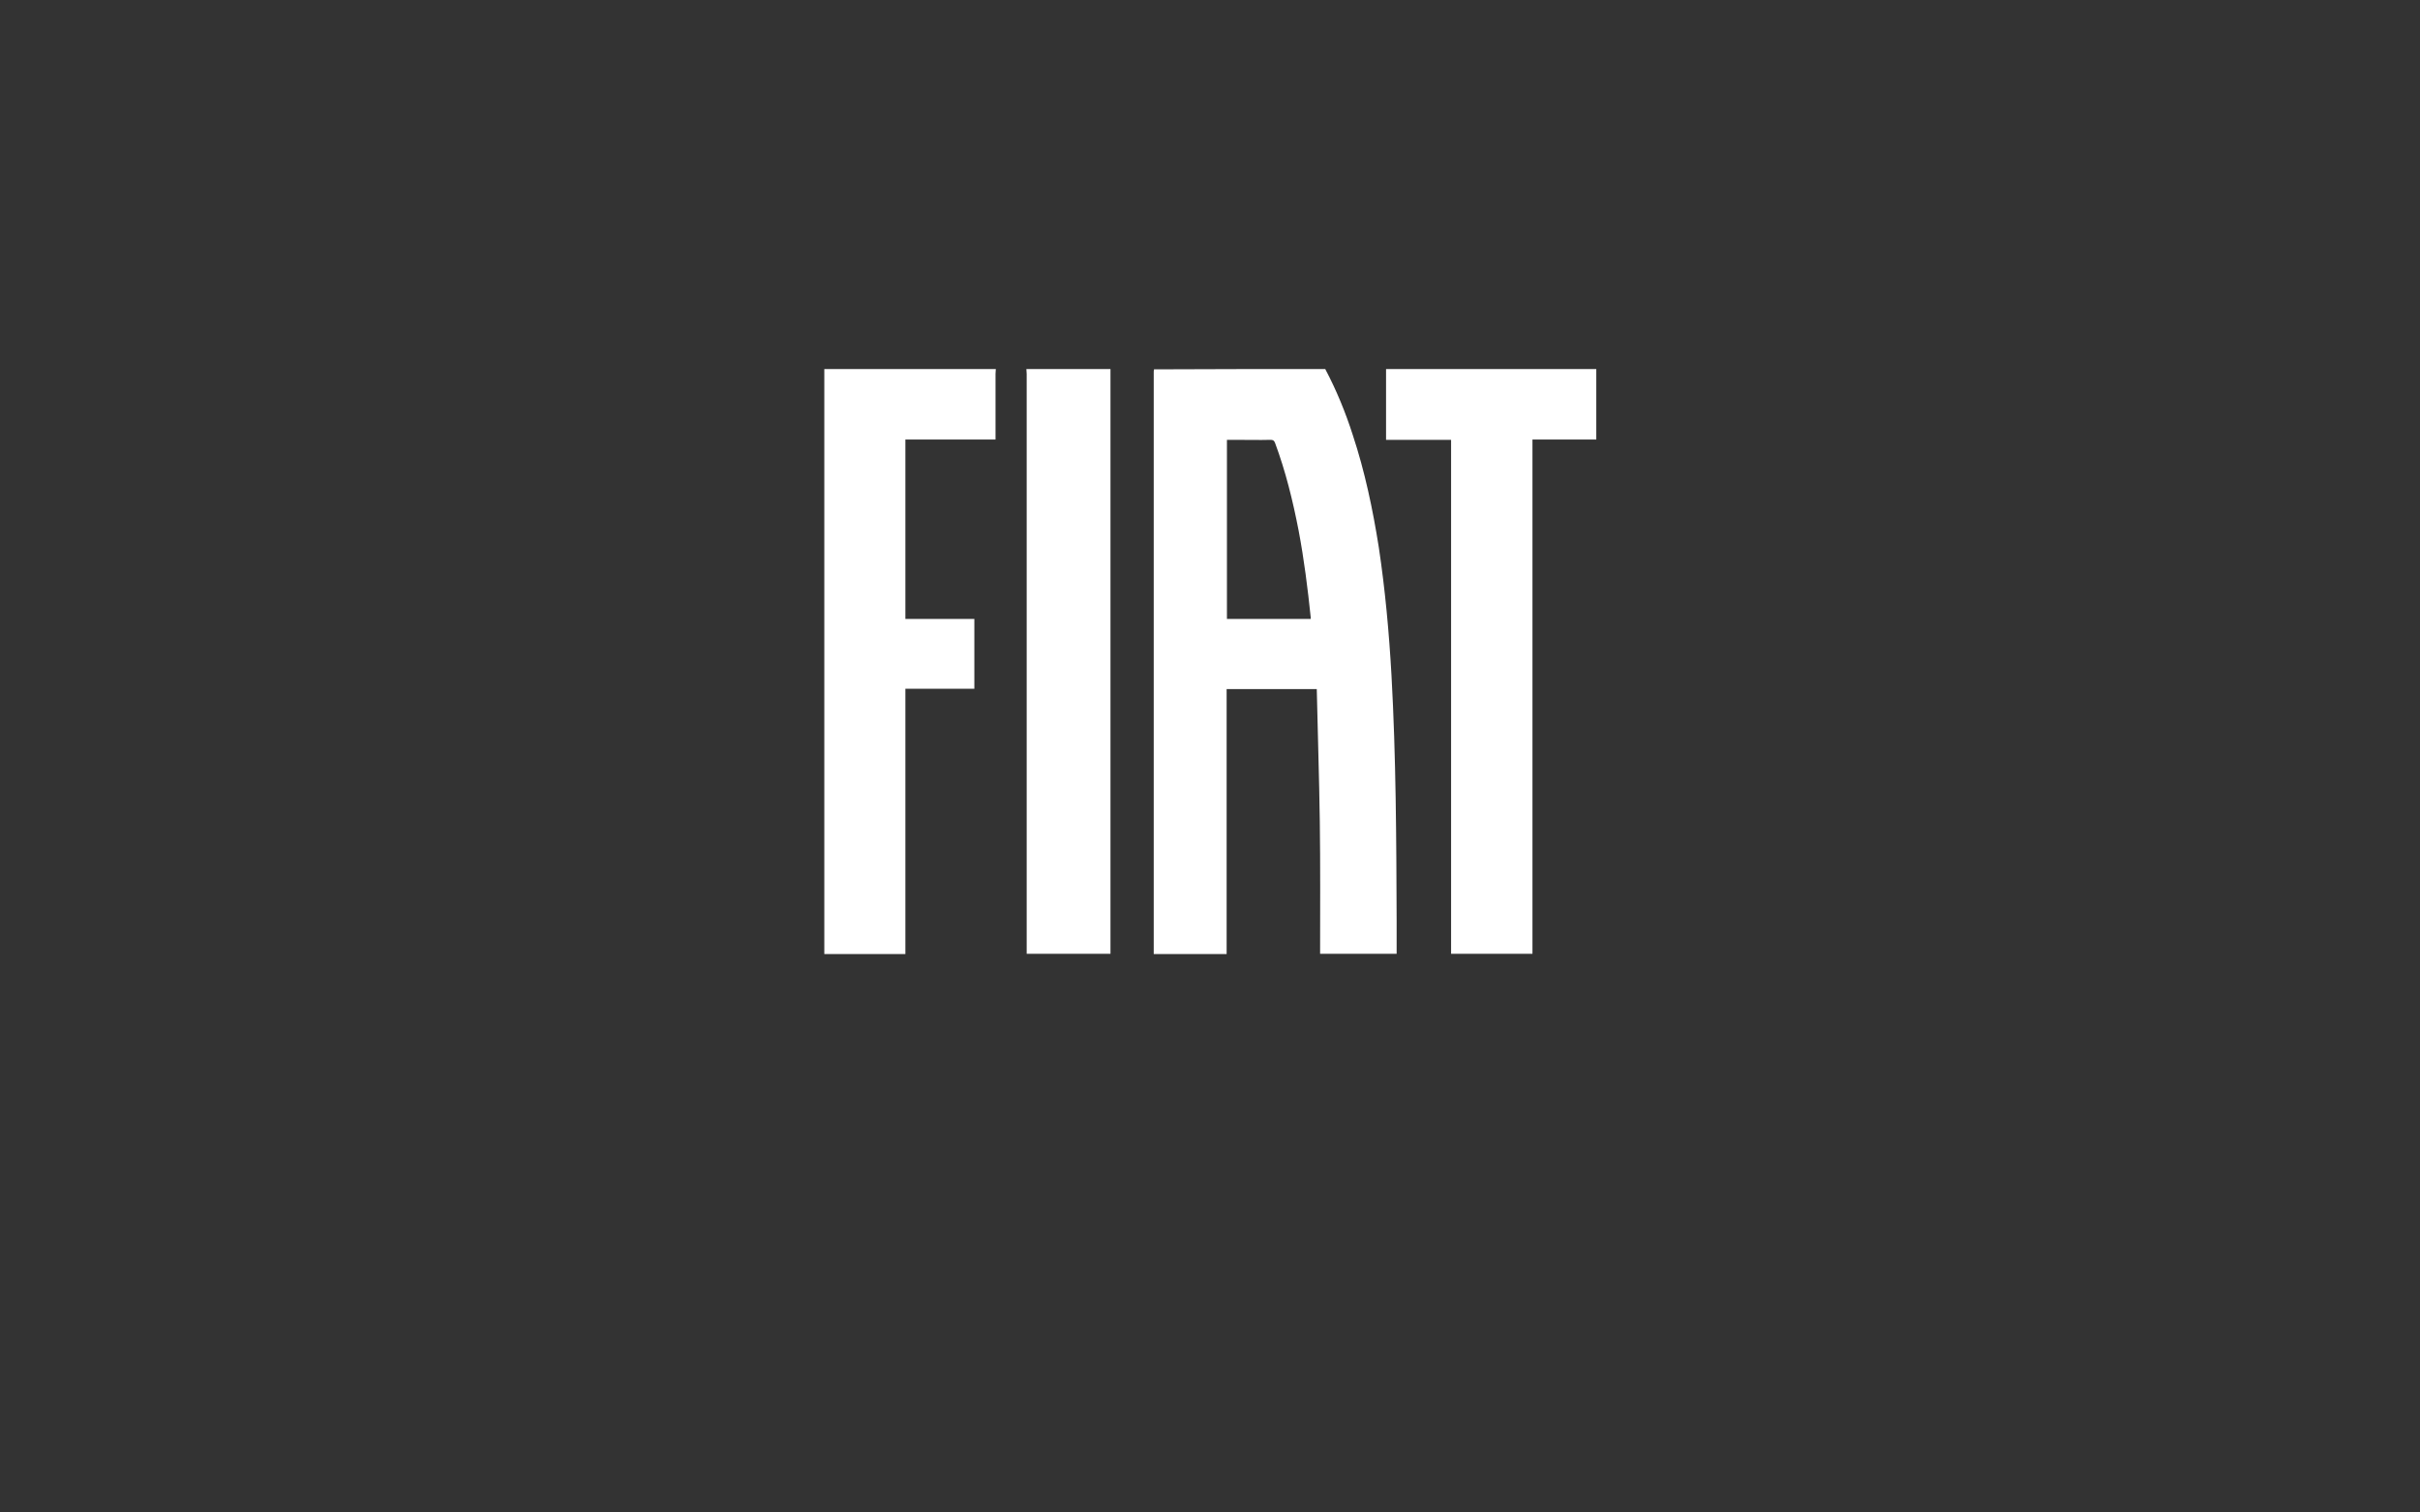 <svg xmlns="http://www.w3.org/2000/svg" width="800" height="500" viewBox="0 0 800 500" fill="none"><rect x="0" y="0" width="800" height="500" fill="#333333" stroke="none"/><path d="M438.098 122C441.798 129 444.798 136.3 447.198 143.8C451.198 155.9 453.798 168.3 455.798 180.9C457.898 194.9 459.198 209.1 459.998 223.3C461.498 250.3 461.598 277.3 461.698 304.3C461.698 307.9 461.698 311.6 461.698 315.3C453.298 315.3 444.998 315.3 436.398 315.3C436.398 300.7 436.498 286.1 436.298 271.5C436.098 256.9 435.598 242.4 435.298 227.8C425.198 227.8 415.398 227.8 405.498 227.8C405.498 257 405.498 286.1 405.498 315.4C397.498 315.4 389.498 315.4 381.398 315.4C381.398 315 381.398 314.6 381.398 314.3C381.398 250.6 381.398 186.9 381.398 123.2C381.398 122.8 381.398 122.5 381.498 122.1C400.398 122 419.298 122 438.098 122ZM405.598 145.4C405.598 165.2 405.598 184.9 405.598 204.6C414.898 204.6 424.098 204.6 433.298 204.6C433.298 204.4 433.298 204.2 433.298 204.1C432.298 194.5 431.098 184.9 429.298 175.4C427.398 165.6 424.998 155.8 421.498 146.4C421.198 145.6 420.798 145.4 419.998 145.4C416.198 145.5 412.398 145.4 408.598 145.4C407.698 145.4 406.698 145.4 405.598 145.4Z" fill="white"></path><path d="M329.2 122C329.2 122.5 329.1 123.1 329.1 123.6C329.1 130.4 329.1 137.1 329.1 143.9C329.1 144.3 329.1 144.7 329.1 145.3C319.1 145.3 309.2 145.3 299.3 145.3C299.3 165.1 299.3 184.8 299.3 204.6C306.9 204.6 314.4 204.6 322.1 204.6C322.1 212.3 322.1 220 322.1 227.7C314.5 227.7 306.9 227.7 299.3 227.7C299.3 257 299.3 286.1 299.3 315.4C290.3 315.4 281.3 315.4 272.5 315.4C272.5 250.9 272.5 186.5 272.5 122C291.4 122 310.3 122 329.2 122Z" fill="white"></path><path d="M527.699 122C527.699 129.7 527.699 137.5 527.699 145.3C520.699 145.3 513.699 145.3 506.599 145.3C506.599 202 506.599 258.7 506.599 315.3C497.599 315.3 488.699 315.3 479.699 315.3C479.699 258.6 479.699 202.1 479.699 145.4C472.499 145.4 465.399 145.4 458.199 145.4C458.199 137.5 458.199 129.7 458.199 122C481.299 122 504.499 122 527.699 122Z" fill="white"></path><path d="M367.101 122C367.101 122.5 367.101 123 367.101 123.5C367.101 186.9 367.101 250.3 367.101 313.8C367.101 314.3 367.101 314.8 367.101 315.3C357.801 315.3 348.601 315.3 339.401 315.3C339.401 314.8 339.401 314.3 339.401 313.8C339.401 250.4 339.401 187 339.401 123.6C339.401 123.1 339.301 122.5 339.301 122C348.501 122 357.801 122 367.101 122Z" fill="white"></path></svg>